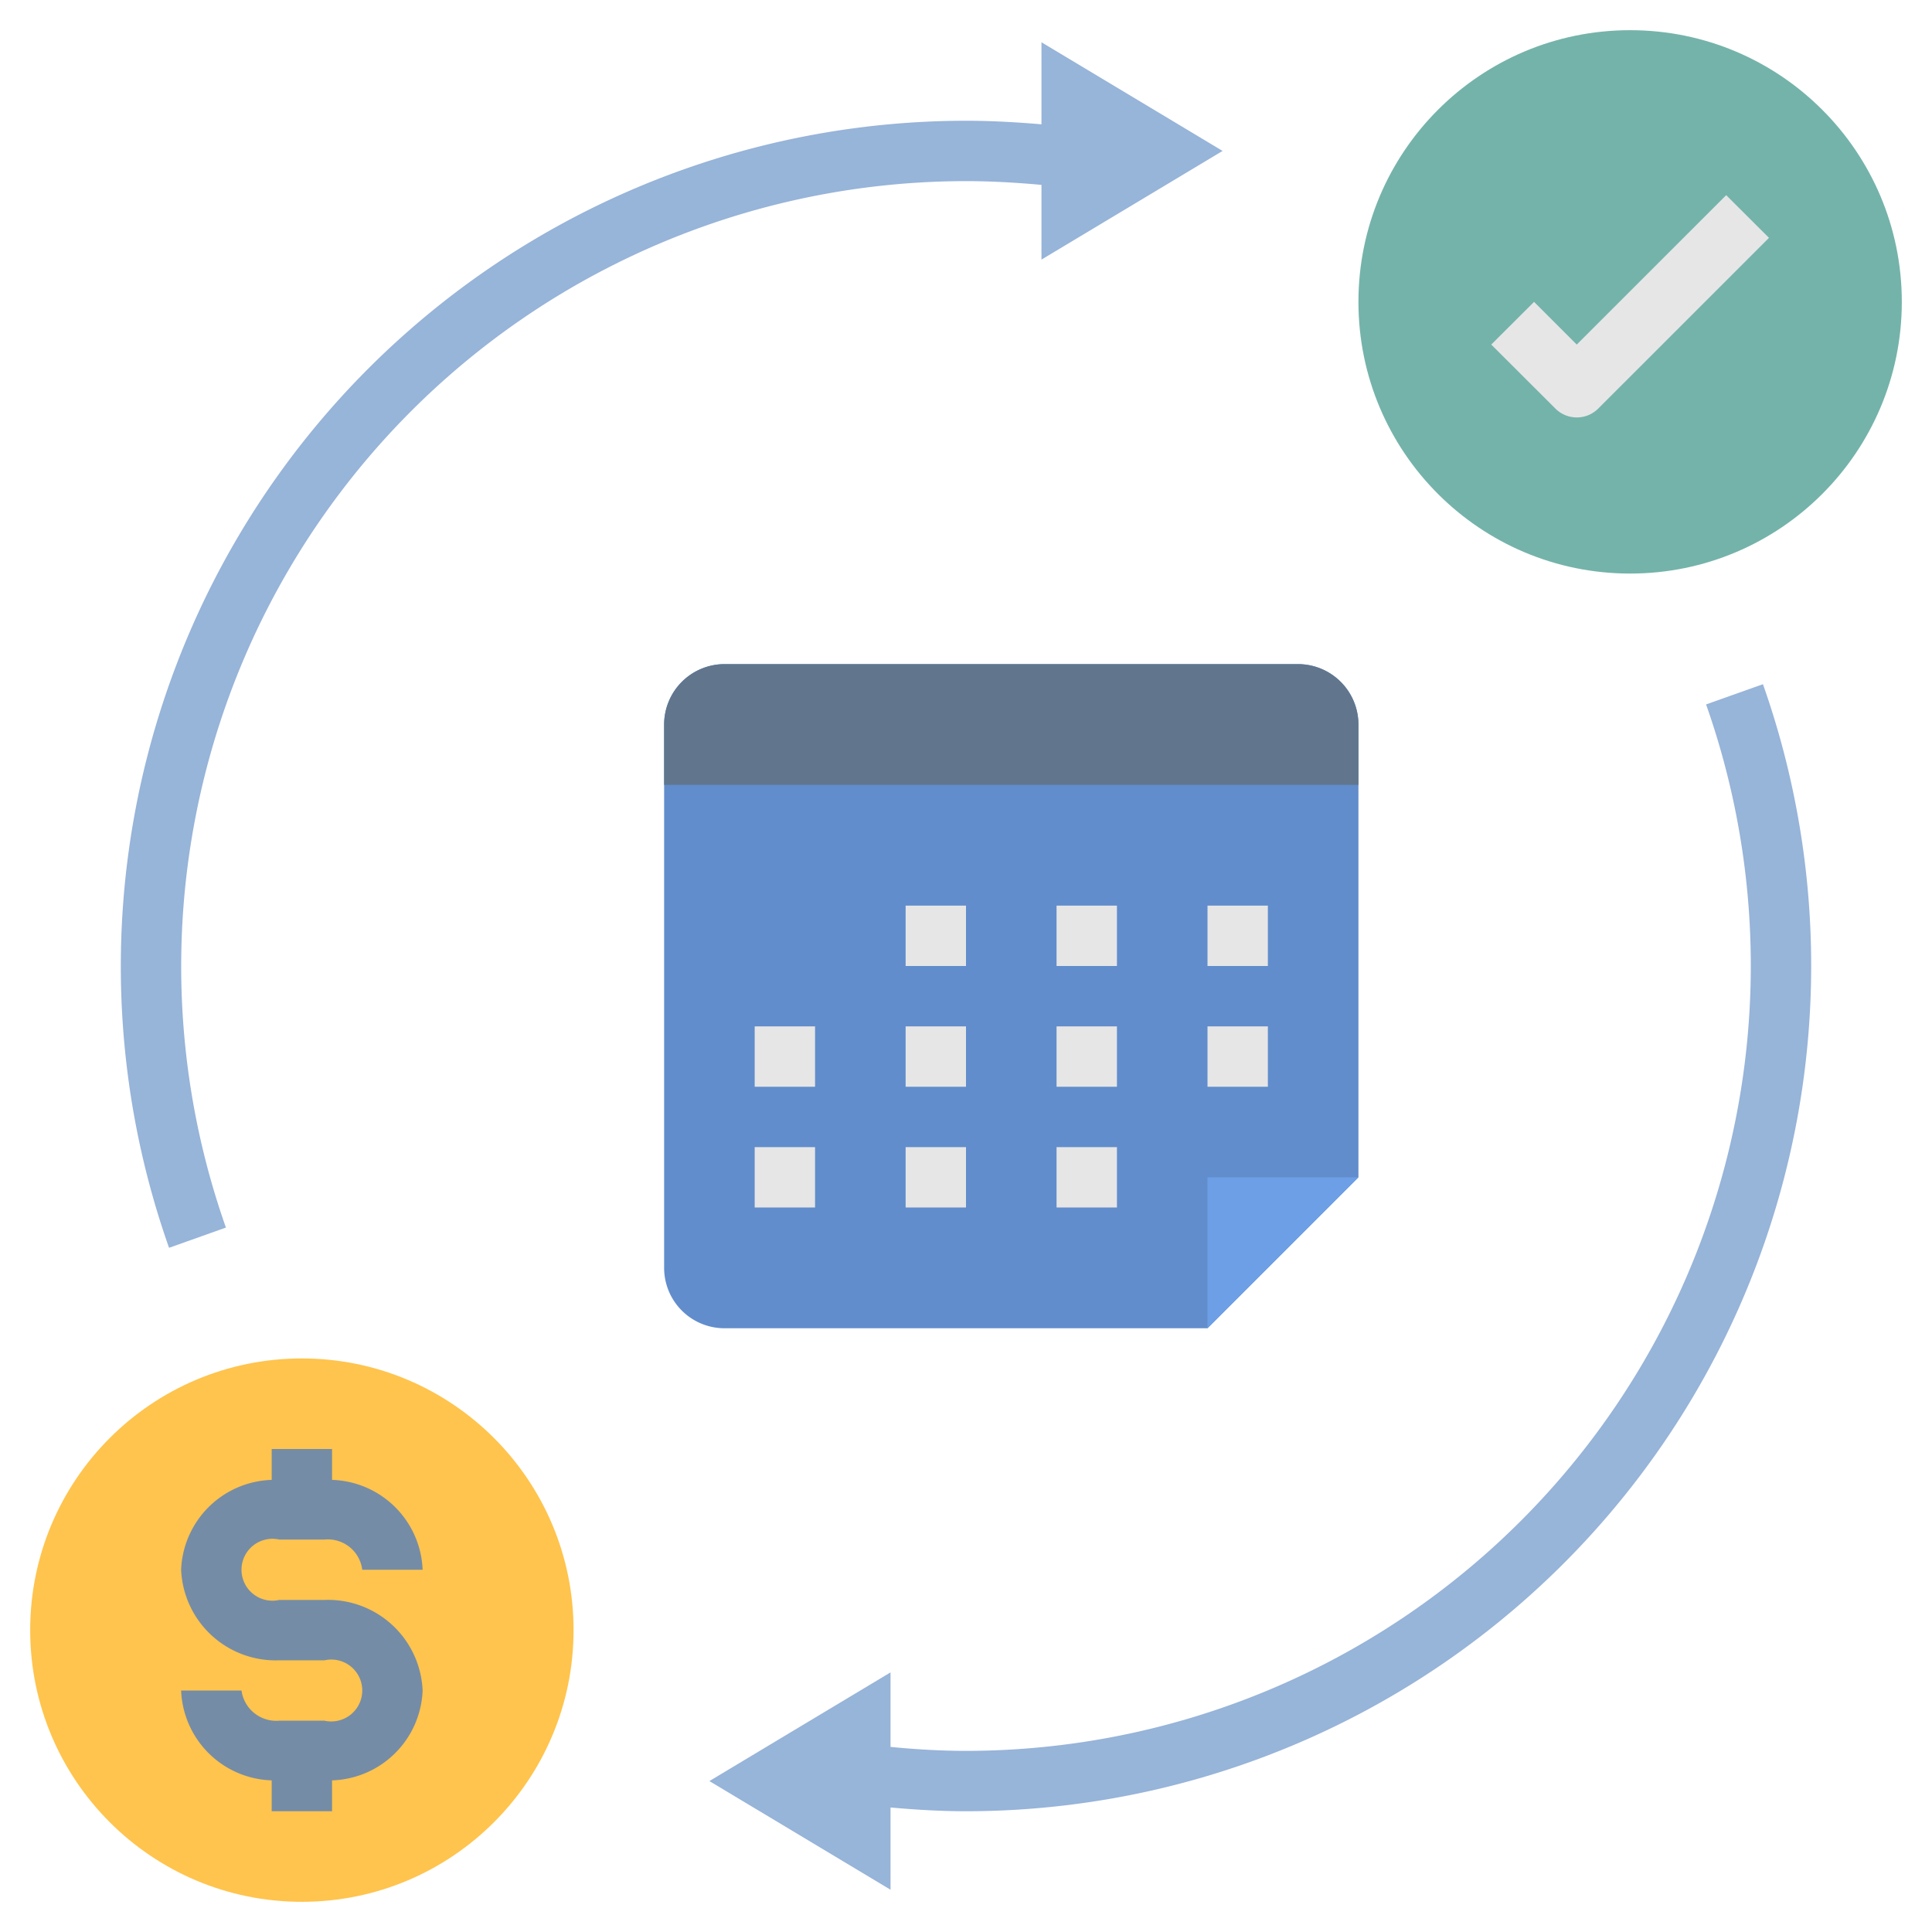 <svg id="Layer_1" height="512" viewBox="0 0 64 64" width="512" xmlns="http://www.w3.org/2000/svg" data-name="Layer 1"><path d="m40 44h-16a2 2 0 0 1 -2-2v-18a2 2 0 0 1 2-2h19a2 2 0 0 1 2 2v15z" fill="#618dcc"/><path d="m40 44v-5h5z" fill="#6d9fe6"/><path d="m45 24v2h-23v-2a2.006 2.006 0 0 1 2-2h19a2.006 2.006 0 0 1 2 2z" fill="#61768c"/><g fill="#e6e6e6"><path d="m30 30h2v2h-2z"/><path d="m35 30h2v2h-2z"/><path d="m40 30h2v2h-2z"/><path d="m30 34h2v2h-2z"/><path d="m25 34h2v2h-2z"/><path d="m35 34h2v2h-2z"/><path d="m30 38h2v2h-2z"/><path d="m25 38h2v2h-2z"/><path d="m35 38h2v2h-2z"/><path d="m40 34h2v2h-2z"/></g><circle cx="54" cy="10" fill="#74b3aa" r="9"/><path d="m52.232 13.828a1 1 0 0 1 -.707-.293l-2.125-2.121 1.418-1.414 1.414 1.414 4.95-4.949 1.418 1.414-5.657 5.656a1 1 0 0 1 -.711.293z" fill="#e6e6e6"/><path d="m58.4 22.665-1.884.67a26.011 26.011 0 0 1 -24.516 34.665c-.816 0-1.656-.049-2.5-.131v-2.469l-6 3.6 6 3.6v-2.725c.843.076 1.682.125 2.5.125a28.01 28.01 0 0 0 26.4-37.335z" fill="#97b4d9"/><path d="m32 6c.808 0 1.635.046 2.5.124v2.476l6-3.6-6-3.6v2.718c-.858-.073-1.688-.118-2.5-.118a28.01 28.01 0 0 0 -26.4 37.335l1.884-.67a26.011 26.011 0 0 1 24.516-34.665z" fill="#97b4d9"/><circle cx="10" cy="54" fill="#ffc44d" r="9"/><path d="m10.75 53h-1.5a1.025 1.025 0 1 1 0-2h1.5a1.147 1.147 0 0 1 1.25 1h2a3.1 3.1 0 0 0 -3-2.977v-1.023h-2v1.023a3.1 3.1 0 0 0 -3 2.977 3.136 3.136 0 0 0 3.25 3h1.5a1.025 1.025 0 1 1 0 2h-1.5a1.162 1.162 0 0 1 -1.25-1h-2a3.1 3.1 0 0 0 3 2.977v1.023h2v-1.023a3.1 3.1 0 0 0 3-2.977 3.136 3.136 0 0 0 -3.25-3z" fill="#758ca6"/></svg>